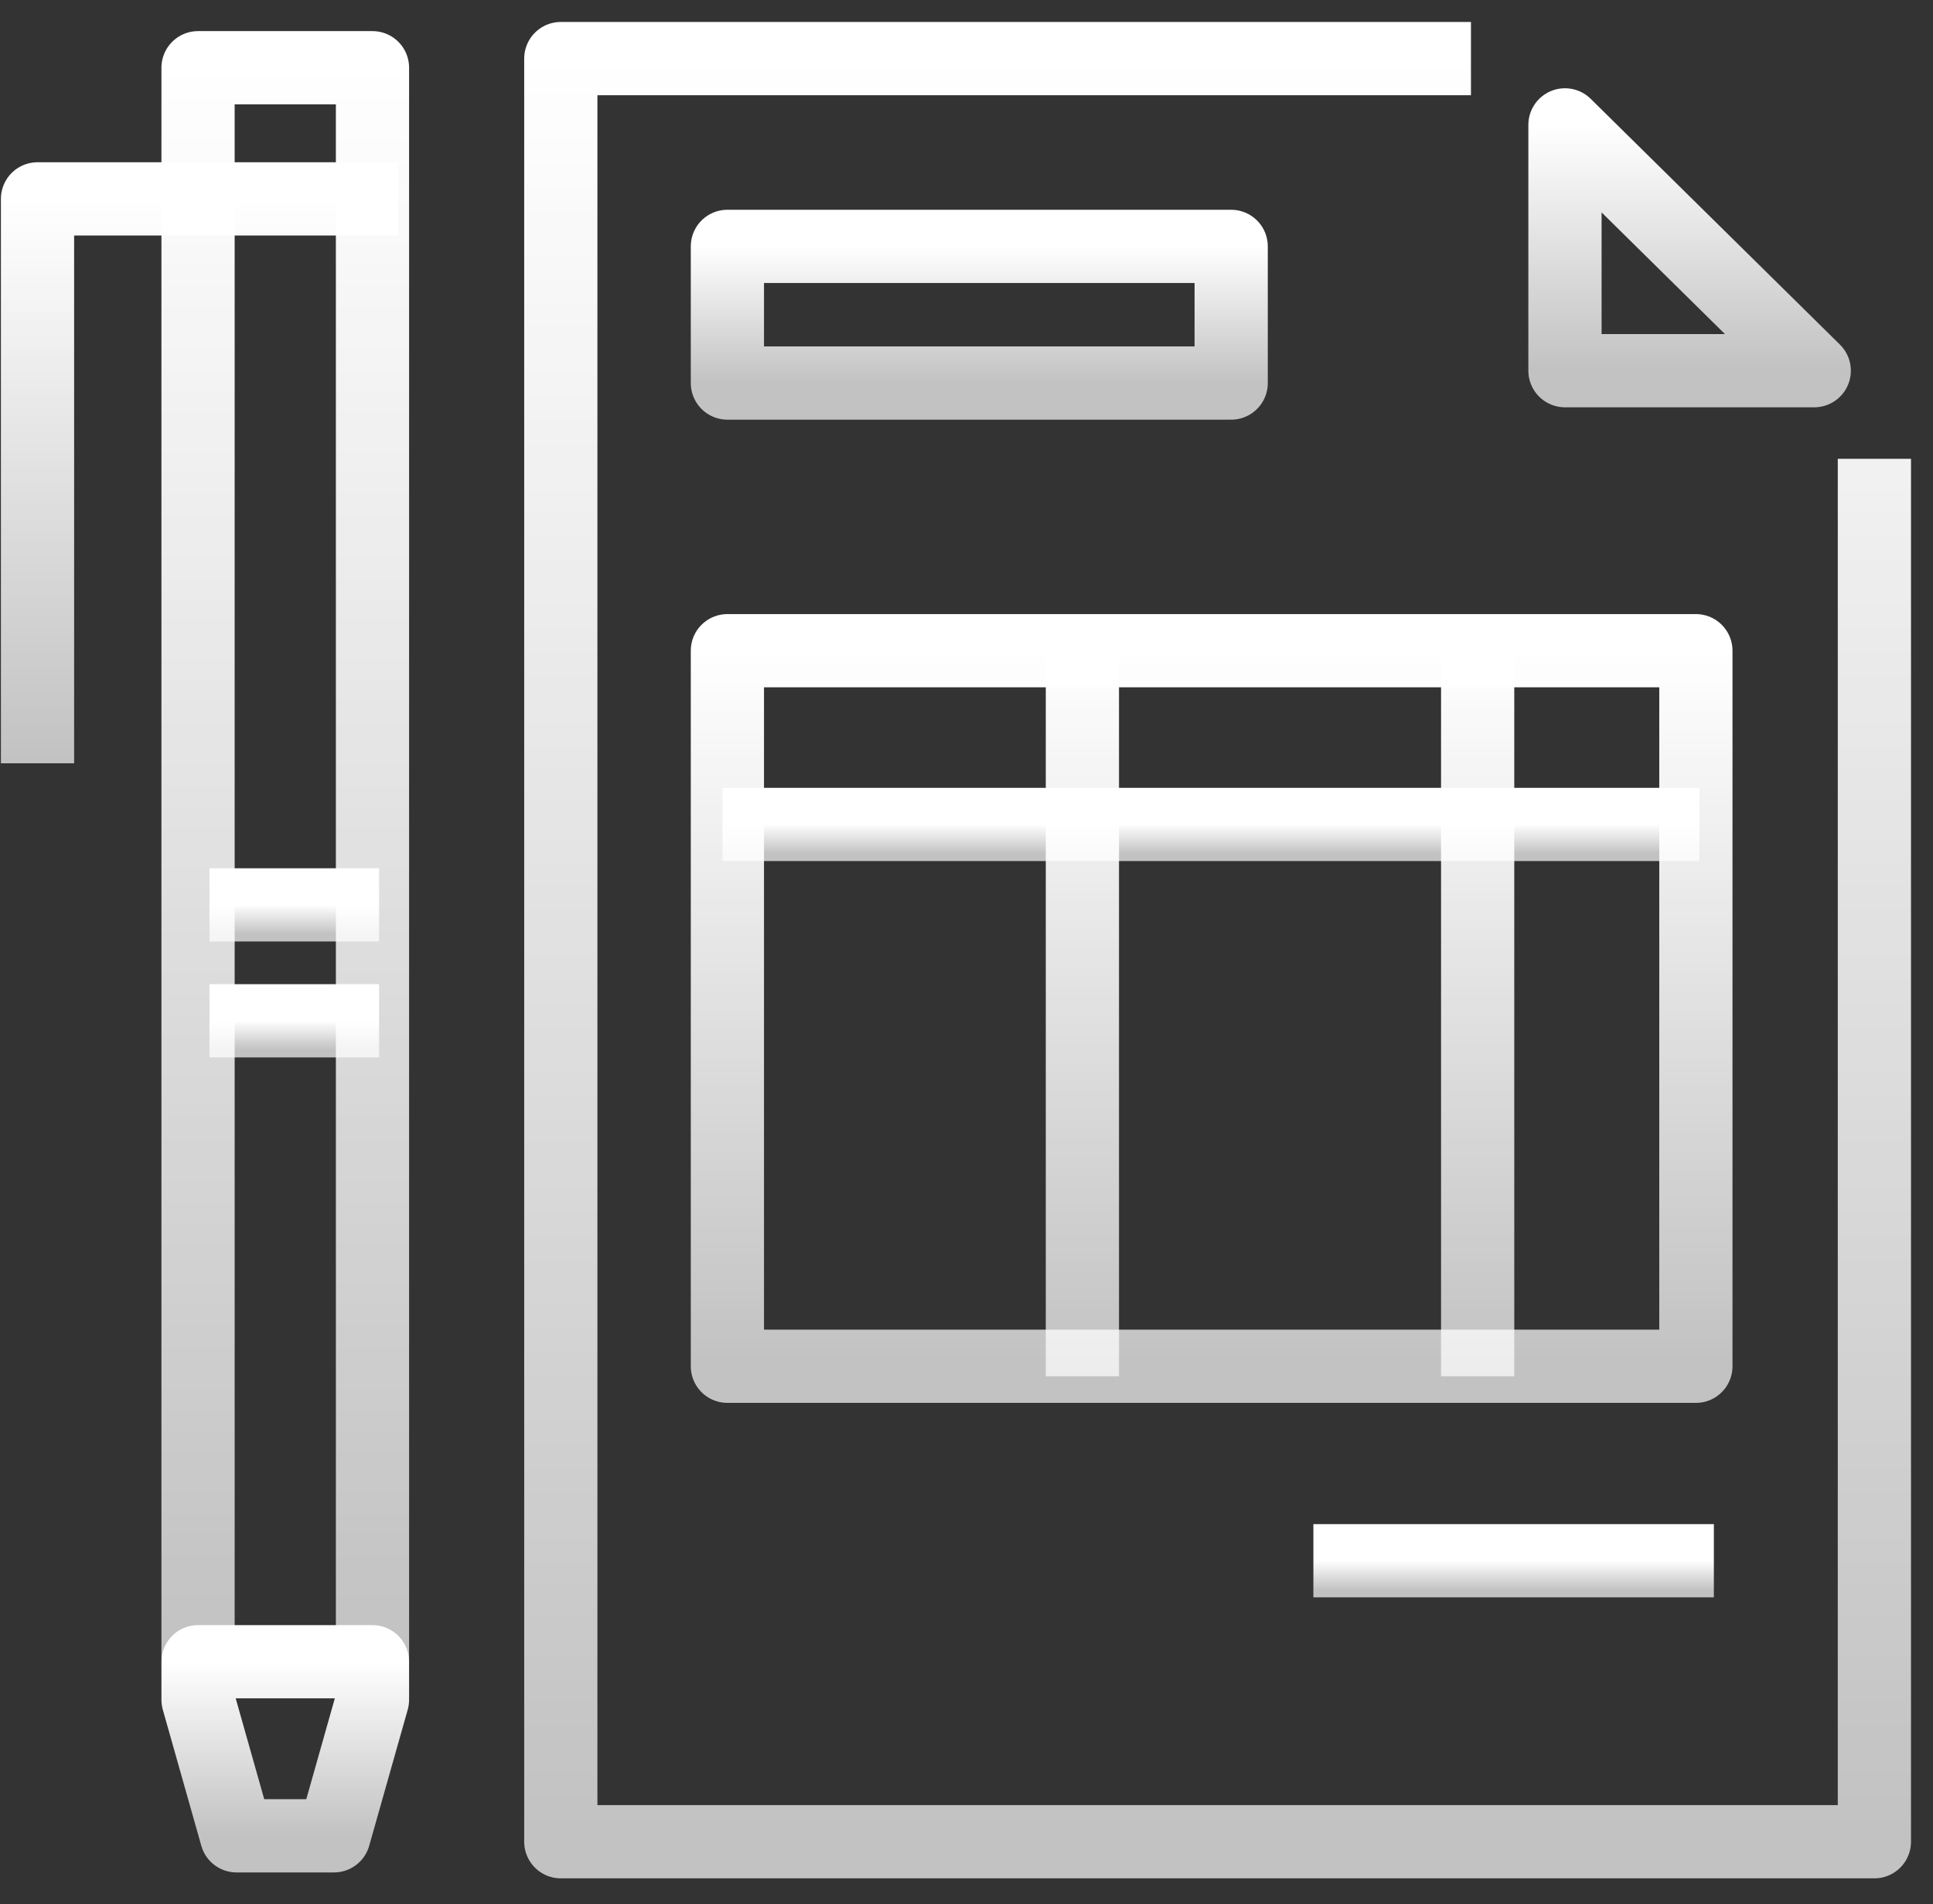 <svg width="66" height="65" viewBox="0 0 66 65" fill="none" xmlns="http://www.w3.org/2000/svg">
    <rect x="0" y="0" width="66" height="65" fill="#333333" stroke="none"/>
    <path d="M50.224 2H19.148V14.694V30.053V62.871H63.999V30.053V15.663" stroke="url(#paint0_linear_2378_9425)" stroke-width="2.5" stroke-linejoin="round"/>
    <path d="M61.945 12.654H53.434V4.263L61.945 12.654Z" stroke="url(#paint1_linear_2378_9425)" stroke-width="2.5" stroke-linejoin="round"/>
    <path d="M42.037 8.411H24.836V13.076H42.037V8.411Z" stroke="url(#paint2_linear_2378_9425)" stroke-width="2.5" stroke-linejoin="round"/>
    <path d="M57.904 22.213H24.836V46.64H57.904V22.213Z" stroke="url(#paint3_linear_2378_9425)" stroke-width="2.5" stroke-linejoin="round"/>
    <path d="M24.668 28.144H58.022" stroke="url(#paint4_linear_2378_9425)" stroke-width="2.5" stroke-linejoin="round"/>
    <path d="M50.453 22.129V46.982" stroke="url(#paint5_linear_2378_9425)" stroke-width="2.5" stroke-linejoin="round"/>
    <path d="M36.957 22.129V46.982" stroke="url(#paint6_linear_2378_9425)" stroke-width="2.5" stroke-linejoin="round"/>
    <path d="M58.518 53.279H44.844" stroke="url(#paint7_linear_2378_9425)" stroke-width="2.5" stroke-linejoin="round"/>
    <path d="M6.762 56.648V2.312H12.718V56.648" stroke="url(#paint8_linear_2378_9425)" stroke-width="2.5" stroke-linejoin="round"/>
    <path d="M7.152 34.847H12.943" stroke="url(#paint9_linear_2378_9425)" stroke-width="2.5" stroke-linejoin="round"/>
    <path d="M7.152 30.89H12.943" stroke="url(#paint10_linear_2378_9425)" stroke-width="2.5" stroke-linejoin="round"/>
    <path d="M13.595 6.789H1.281V26.057" stroke="url(#paint11_linear_2378_9425)" stroke-width="2.5" stroke-linejoin="round"/>
    <path d="M12.718 57.336V56.727H6.762V57.336V58.024L8.076 62.669H11.403L12.718 58.024V57.336Z" stroke="url(#paint12_linear_2378_9425)" stroke-width="2.5" stroke-linejoin="round"/>
    <defs>
        <linearGradient id="paint0_linear_2378_9425" x1="41.574" y1="2" x2="41.574" y2="62.871" gradientUnits="userSpaceOnUse">
            <stop stop-color="white"/>
            <stop offset="1" stop-color="white" stop-opacity="0.7"/>
        </linearGradient>
        <linearGradient id="paint1_linear_2378_9425" x1="57.689" y1="4.263" x2="57.689" y2="12.654" gradientUnits="userSpaceOnUse">
            <stop stop-color="white"/>
            <stop offset="1" stop-color="white" stop-opacity="0.7"/>
        </linearGradient>
        <linearGradient id="paint2_linear_2378_9425" x1="33.437" y1="8.411" x2="33.437" y2="13.076" gradientUnits="userSpaceOnUse">
            <stop stop-color="white"/>
            <stop offset="1" stop-color="white" stop-opacity="0.7"/>
        </linearGradient>
        <linearGradient id="paint3_linear_2378_9425" x1="41.37" y1="22.213" x2="41.37" y2="46.64" gradientUnits="userSpaceOnUse">
            <stop stop-color="white"/>
            <stop offset="1" stop-color="white" stop-opacity="0.7"/>
        </linearGradient>
        <linearGradient id="paint4_linear_2378_9425" x1="41.345" y1="28.144" x2="41.345" y2="29.144" gradientUnits="userSpaceOnUse">
            <stop stop-color="white"/>
            <stop offset="1" stop-color="white" stop-opacity="0.7"/>
        </linearGradient>
        <linearGradient id="paint5_linear_2378_9425" x1="50.953" y1="22.129" x2="50.953" y2="46.982" gradientUnits="userSpaceOnUse">
            <stop stop-color="white"/>
            <stop offset="1" stop-color="white" stop-opacity="0.7"/>
        </linearGradient>
        <linearGradient id="paint6_linear_2378_9425" x1="37.457" y1="22.129" x2="37.457" y2="46.982" gradientUnits="userSpaceOnUse">
            <stop stop-color="white"/>
            <stop offset="1" stop-color="white" stop-opacity="0.7"/>
        </linearGradient>
        <linearGradient id="paint7_linear_2378_9425" x1="51.681" y1="53.279" x2="51.681" y2="54.279" gradientUnits="userSpaceOnUse">
            <stop stop-color="white"/>
            <stop offset="1" stop-color="white" stop-opacity="0.7"/>
        </linearGradient>
        <linearGradient id="paint8_linear_2378_9425" x1="9.74" y1="2.312" x2="9.74" y2="56.648" gradientUnits="userSpaceOnUse">
            <stop stop-color="white"/>
            <stop offset="1" stop-color="white" stop-opacity="0.7"/>
        </linearGradient>
        <linearGradient id="paint9_linear_2378_9425" x1="10.048" y1="34.847" x2="10.048" y2="35.847" gradientUnits="userSpaceOnUse">
            <stop stop-color="white"/>
            <stop offset="1" stop-color="white" stop-opacity="0.7"/>
        </linearGradient>
        <linearGradient id="paint10_linear_2378_9425" x1="10.048" y1="30.89" x2="10.048" y2="31.89" gradientUnits="userSpaceOnUse">
            <stop stop-color="white"/>
            <stop offset="1" stop-color="white" stop-opacity="0.7"/>
        </linearGradient>
        <linearGradient id="paint11_linear_2378_9425" x1="7.438" y1="6.789" x2="7.438" y2="26.057" gradientUnits="userSpaceOnUse">
            <stop stop-color="white"/>
            <stop offset="1" stop-color="white" stop-opacity="0.7"/>
        </linearGradient>
        <linearGradient id="paint12_linear_2378_9425" x1="9.74" y1="56.727" x2="9.74" y2="62.669" gradientUnits="userSpaceOnUse">
            <stop stop-color="white"/>
            <stop offset="1" stop-color="white" stop-opacity="0.7"/>
        </linearGradient>
    </defs>
</svg>
